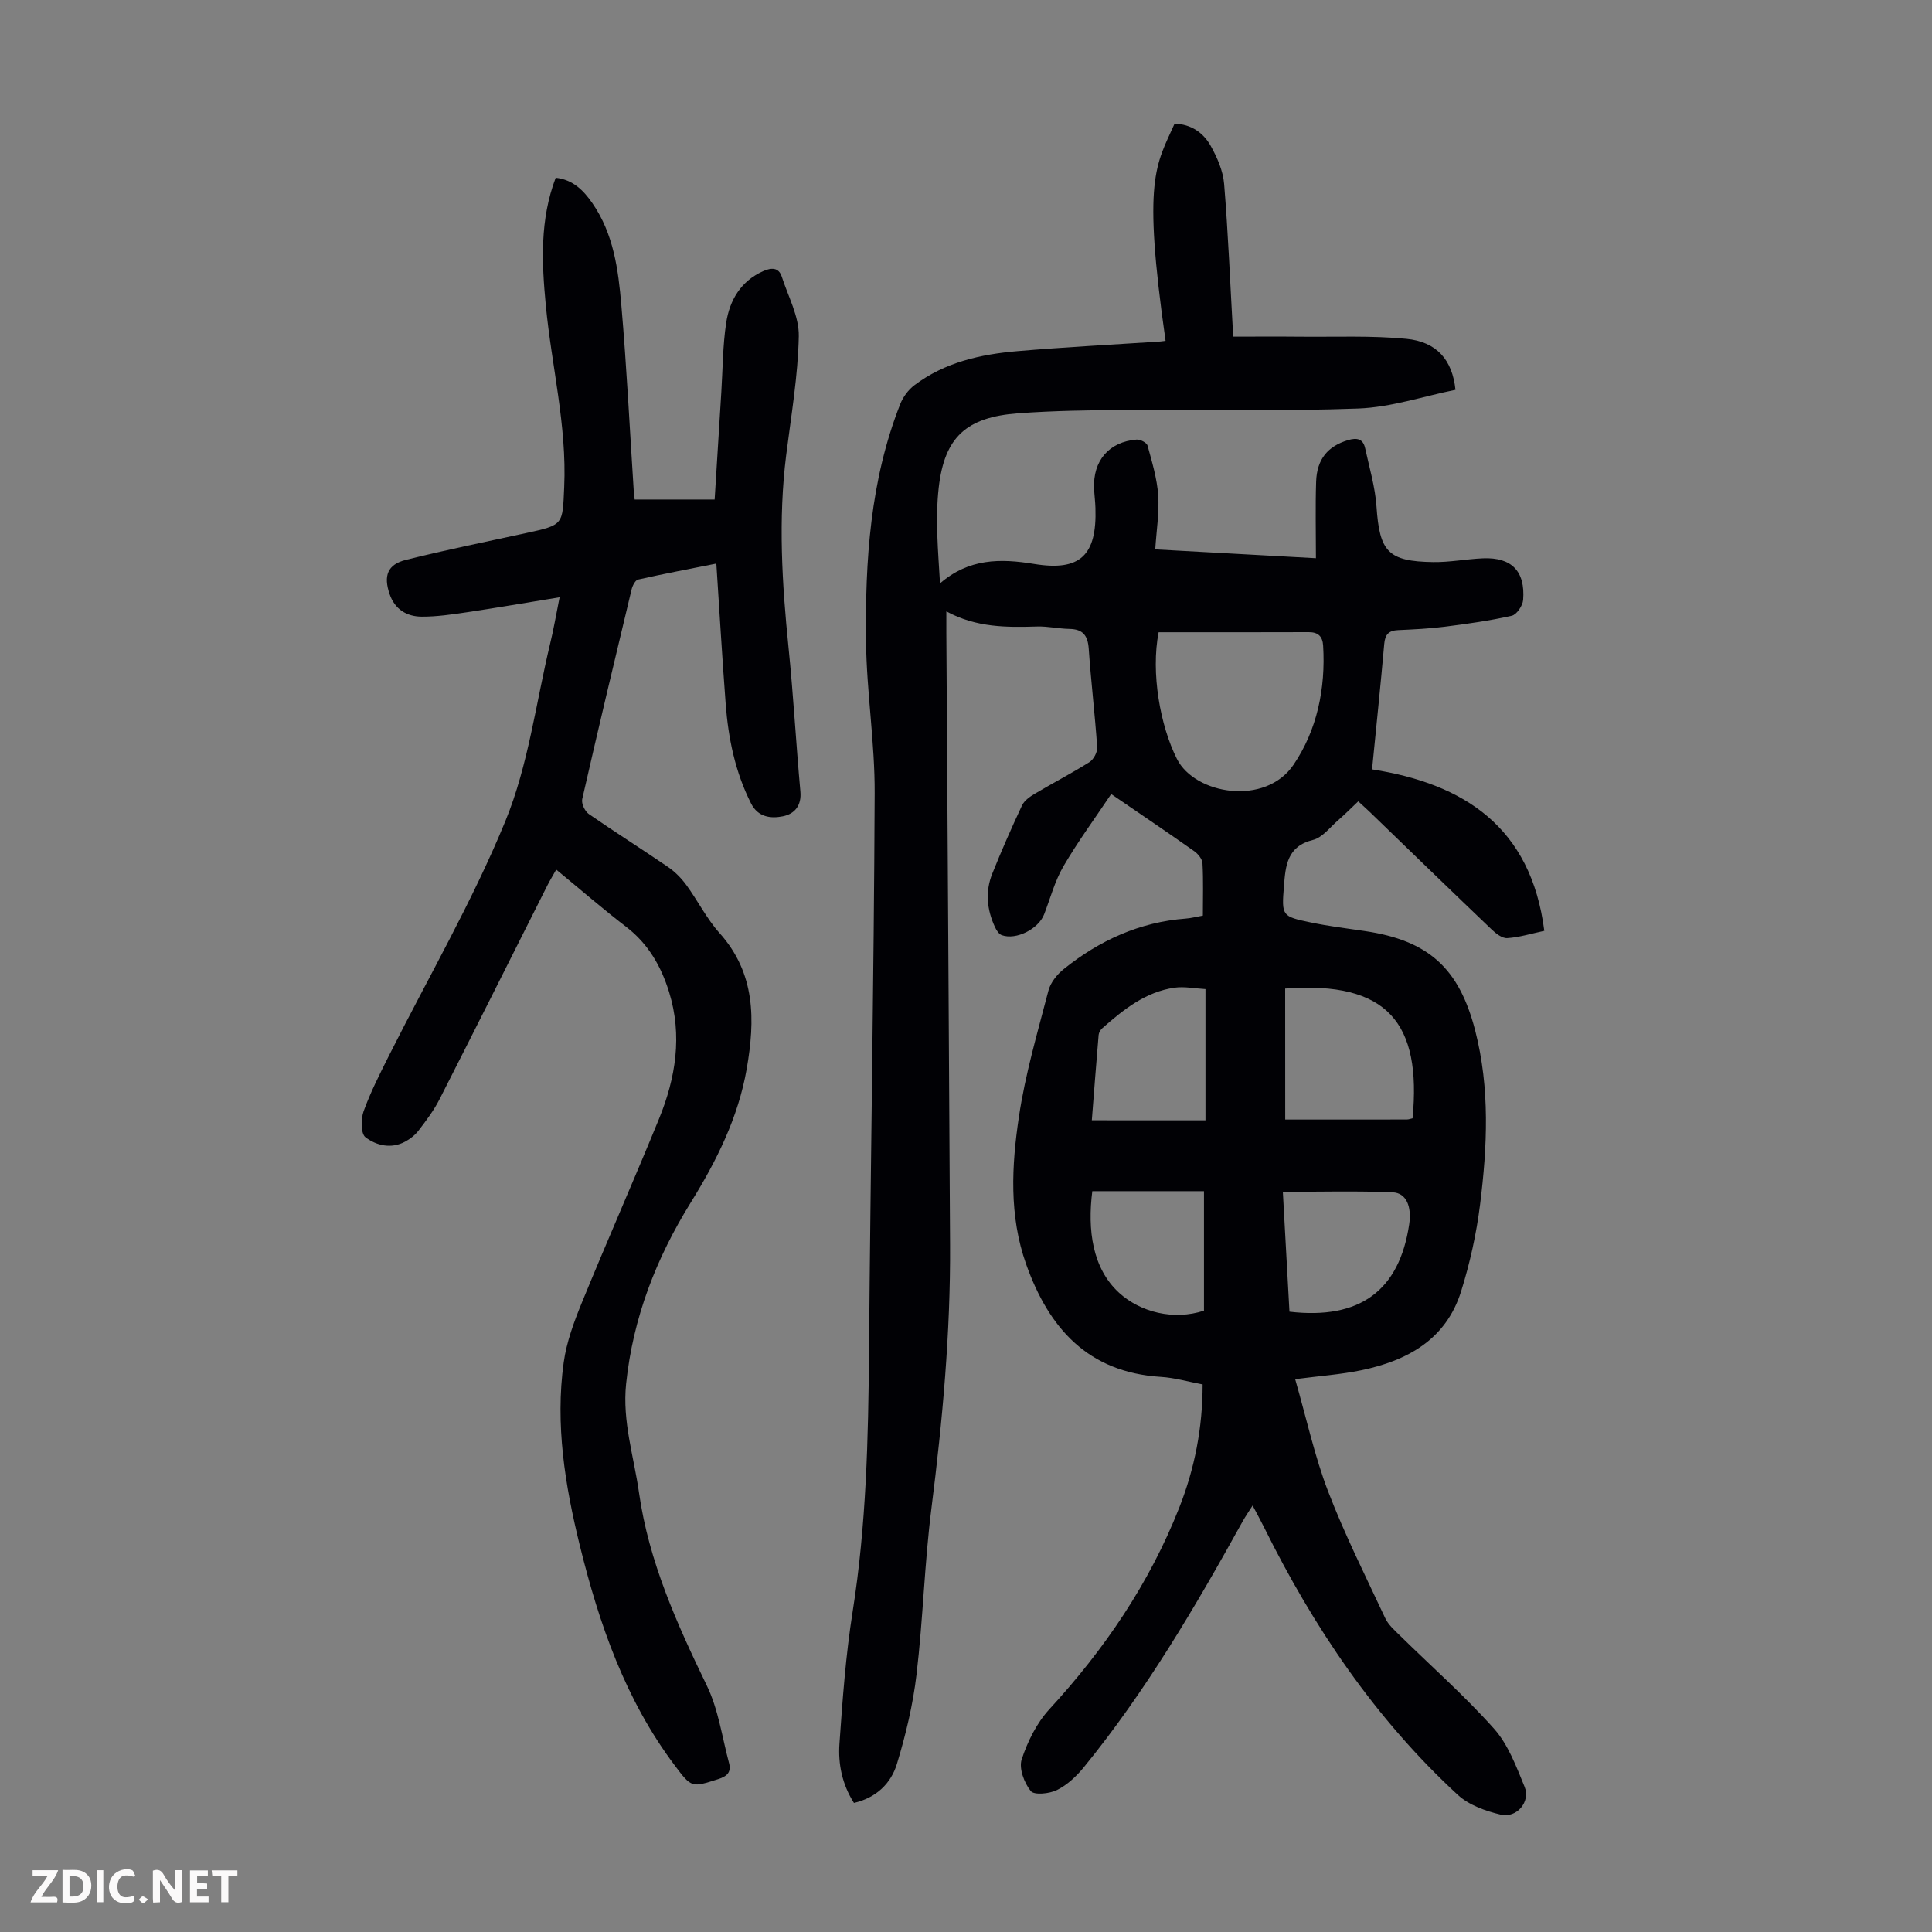 <svg enable-background="new 0 0 400 400" viewBox="0 0 400 400" xmlns="http://www.w3.org/2000/svg"><rect x="0" y="0" width="400" height="400" fill="#808080" stroke="none"/><g fill="#fbfafa"><path d="m37.59 393.81c-.92.31-1.52.05-2-.78-.7-1.2-1.52-2.34-2.47-3.78v4.59c-.55.03-.95.05-1.41.07-.03-.37-.06-.64-.06-.91 0-1.91 0-3.81 0-5.7 1.13-.41 1.77-.03 2.29.91.62 1.11 1.38 2.14 2.31 3.19v-4.2h1.35v6.61z"/><path d="m12.94 393.88v-6.75c1.9.19 3.93-.54 5.37 1.29.8 1.01.78 2.88.03 3.97-1.37 1.97-3.4 1.51-5.4 1.49m1.45-1.22c2.04.12 2.92-.58 2.89-2.21-.03-1.51-.98-2.19-2.89-2z"/><path d="m11.81 393.87h-5.49c.68-2.18 2.47-3.48 3.51-5.45h-3.08v-1.21h5.29c-.71 2.13-2.44 3.48-3.47 5.51.86 0 1.63.04 2.39-.01.79-.05 1.14.21.85 1.16"/><path d="m39.33 393.86v-6.61h3.7v1.07h-2.22v1.52c.68.04 1.34.09 2.07.13v1.07c-.72.05-1.38.09-2.1.14v1.48h2.4v1.19h-3.85z"/><path d="m27.71 388.56c-1.15-.3-2.46-.61-3.1.64-.37.73-.41 1.93-.06 2.67.63 1.35 1.99.93 3.17.68.35.94-.01 1.32-.93 1.46-1.62.25-3.05-.27-3.76-1.48-.73-1.24-.6-3.03.31-4.17.88-1.11 2.71-1.7 4-1.16.32.13.44.74.65 1.12-.1.08-.19.16-.28.24"/><path d="m49.15 387.24v1.07c-.59.02-1.17.05-1.87.08v5.44h-1.48v-5.44h-1.85c-.05-.4-.08-.73-.13-1.15z"/><path d="m20.06 387.21h1.33v6.62h-1.33z"/><path d="m30.68 393.25c-.49.38-.8.79-1.05.76-.32-.05-.6-.45-.9-.7.26-.24.51-.64.8-.67.29-.04.62.3 1.15.61"/></g><path d="m241.32 70.57c-4.83-33.74-1.96-36.36 1.86-44.96 3.38.08 5.96 1.84 7.51 4.64 1.33 2.39 2.53 5.14 2.75 7.81.84 10.23 1.25 20.5 1.88 31.64 4.15 0 9.12-.04 14.09.01 7.25.07 14.54-.25 21.73.44 6.31.6 9.56 4.35 10.2 10.56-6.65 1.34-13.35 3.62-20.13 3.87-15.96.6-31.96.17-47.94.29-7.49.06-15 .15-22.46.7-10.68.79-15.27 4.87-16.46 15.4-.73 6.46-.13 13.06.27 19.81 5.98-5.18 12.47-5.18 19.51-4.02 9.55 1.57 12.98-1.83 12.67-11.56-.04-1.34-.22-2.68-.28-4.02-.28-5.77 3.08-9.72 8.81-10.17.75-.06 2.1.65 2.26 1.25.92 3.38 1.96 6.8 2.2 10.26.25 3.6-.36 7.25-.61 11.22 11.26.62 21.83 1.2 33.27 1.83 0-5.4-.13-10.61.04-15.82.15-4.7 2.43-7.37 6.59-8.62 1.84-.55 3.13-.31 3.56 1.68.87 4.01 2.07 8.01 2.35 12.07.64 9.34 2.36 11.35 11.74 11.49 3.45.05 6.9-.64 10.35-.78 5.88-.23 8.73 2.67 8.27 8.61-.09 1.19-1.34 3.05-2.35 3.28-4.56 1.03-9.21 1.68-13.86 2.27-3.21.41-6.46.56-9.7.71-1.93.09-2.68.91-2.85 2.87-.75 8.57-1.65 17.13-2.52 25.96 19.01 2.97 32.91 11.89 35.66 33.43-2.72.58-5.18 1.35-7.67 1.51-1.06.07-2.38-.97-3.27-1.83-8.42-8.04-16.77-16.15-25.14-24.24-.8-.77-1.63-1.5-2.44-2.25-1.44 1.36-2.75 2.69-4.16 3.91-1.69 1.46-3.26 3.6-5.22 4.08-5.36 1.32-5.67 5.37-6 9.52-.5 6.22-.46 6.31 5.52 7.56 3.71.77 7.49 1.24 11.25 1.79 13.18 1.95 19.51 7.69 22.83 20.62 3.07 11.94 2.5 24.01 1 36.02-.76 6.06-2.1 12.13-3.93 17.97-3.12 9.96-11.12 14.34-20.68 16.32-4.2.87-8.52 1.17-13.67 1.84 2.39 8.32 4.04 15.99 6.82 23.23 3.44 8.95 7.76 17.56 11.83 26.26.63 1.35 1.89 2.46 2.99 3.54 6.54 6.43 13.45 12.52 19.54 19.35 2.93 3.29 4.6 7.83 6.32 12.02 1.27 3.09-1.62 6.54-4.94 5.76-3.13-.74-6.59-1.97-8.89-4.09-17.08-15.75-29.86-34.69-40.12-55.42-.69-1.4-1.45-2.76-2.36-4.49-.8 1.26-1.48 2.24-2.06 3.28-9.82 17.72-20.05 35.19-32.91 50.94-1.51 1.85-3.42 3.64-5.52 4.68-1.56.78-4.73 1.1-5.44.22-1.36-1.68-2.49-4.7-1.88-6.56 1.22-3.71 3.11-7.53 5.73-10.38 11.41-12.4 20.73-26.08 26.91-41.79 3.17-8.06 4.82-16.46 4.82-25.46-2.99-.56-5.8-1.39-8.65-1.56-15.07-.94-23.18-10.05-27.89-23.33-3.56-10.04-3.01-20.39-1.49-30.56 1.31-8.8 3.85-17.42 6.1-26.06.43-1.67 1.77-3.36 3.16-4.47 7.39-5.94 15.72-9.75 25.31-10.47 1.09-.08 2.17-.37 3.51-.61 0-3.71.12-7.28-.08-10.84-.05-.89-.94-1.97-1.75-2.53-5.48-3.87-11.05-7.62-17.15-11.8-3.35 5.01-6.9 9.83-9.9 14.98-1.78 3.05-2.7 6.61-3.99 9.94-1.18 3.02-5.78 5.36-8.76 4.3-.6-.21-1.11-1.02-1.41-1.67-1.68-3.6-2.05-7.36-.56-11.07 1.91-4.77 3.98-9.48 6.16-14.13.47-1 1.61-1.8 2.62-2.4 3.75-2.23 7.63-4.23 11.32-6.55.87-.55 1.69-2.07 1.62-3.08-.46-6.81-1.28-13.59-1.75-20.4-.19-2.73-1.19-4.06-3.98-4.11-2.23-.04-4.46-.56-6.68-.5-6.28.18-12.52.27-18.82-3.13 0 1.93-.01 3.21 0 4.49.26 42.2.54 84.41.77 126.61.1 18.27-1.56 36.42-3.85 54.54-1.45 11.43-1.74 22.99-3.09 34.44-.74 6.27-2.23 12.52-4.07 18.56-1.23 4.04-4.28 6.99-8.89 8.06-2.45-3.86-3.3-8.07-3-12.29.64-9.13 1.3-18.3 2.73-27.33 2.83-17.88 3.24-35.85 3.39-53.88.31-38.51 1.01-77.01 1.17-115.52.05-10.48-1.67-20.97-1.79-31.46-.19-16.71.85-33.35 7.1-49.17.57-1.45 1.66-2.92 2.9-3.86 6.29-4.76 13.72-6.42 21.36-7.07 9.58-.82 19.18-1.31 28.78-1.94.54-.01 1.08-.09 1.88-.19zm-1.44 60.33c-1.64 8.42.33 19.37 3.79 26.23 3.72 7.37 18.29 9.82 24.14 1.21 4.86-7.15 6.67-15.79 6.13-24.66-.11-1.9-1.01-2.8-2.95-2.8-10.27.04-20.56.02-31.11.02zm26.21 100.89c8.44 0 16.8 0 25.15-.01.42 0 .84-.17 1.22-.25 1.86-19.66-5.08-28.46-26.38-26.86.01 9.08.01 18.21.01 27.12zm-.49 14.96c.46 8.31.91 16.61 1.37 24.82 14.61 1.71 22.75-4.39 24.79-18.1.54-3.66-.58-6.49-3.42-6.61-7.44-.32-14.9-.11-22.74-.11zm-16.02-14.8c0-9.27 0-18.02 0-27.17-2.26-.13-4.39-.58-6.41-.29-6 .86-10.56 4.52-14.94 8.38-.38.33-.72.9-.77 1.39-.51 5.96-.96 11.93-1.41 17.68 8.08.01 15.71.01 23.53.01zm-.31 14.67c-8.1 0-15.52 0-23.12 0-1.02 8-.01 15.99 5.59 21.08 4.38 3.97 11.23 5.73 17.53 3.66 0-8.46 0-16.47 0-24.74z" fill="#010105"/><path d="m115.86 123.66c-6.92 1.13-13.05 2.18-19.21 3.1-3.08.46-6.21.92-9.31.91-3.12-.01-5.6-1.51-6.68-4.68-1.29-3.77-.44-6.12 3.35-7.07 8.22-2.06 16.55-3.73 24.84-5.54 7.9-1.71 7.61-1.71 7.96-9.53.57-12.77-2.62-25.11-3.81-37.67-.84-8.83-1.26-17.63 2.05-26.38 3.57.39 5.78 2.63 7.62 5.3 4.37 6.33 5.34 13.73 5.97 21.06 1.11 12.81 1.74 25.66 2.57 38.49.03.54.11 1.07.19 1.77h16.56c.46-7.38.92-14.81 1.38-22.23.3-4.79.29-9.64 1.01-14.37.72-4.69 3.05-8.65 7.7-10.7 1.58-.69 3.15-.85 3.81 1.17 1.32 4.09 3.6 8.24 3.52 12.33-.17 8.22-1.58 16.43-2.61 24.62-1.67 13.32-.86 26.58.49 39.86 1.01 9.9 1.55 19.86 2.45 29.77.27 2.95-1.22 4.66-3.65 5.14-2.49.5-5.12.18-6.56-2.66-3.29-6.51-4.72-13.49-5.26-20.67-.72-9.47-1.27-18.95-1.93-29-5.61 1.12-10.93 2.12-16.2 3.31-.59.13-1.16 1.28-1.35 2.06-3.47 14.46-6.92 28.92-10.22 43.41-.2.9.55 2.51 1.36 3.07 5.42 3.76 11.01 7.28 16.46 11.01 1.43.98 2.72 2.31 3.75 3.71 2.37 3.25 4.2 6.96 6.86 9.93 7.48 8.34 7.38 18.02 5.63 28.1-1.76 10.09-6.23 19.05-11.57 27.66-7.17 11.55-11.98 23.9-13.4 37.57-.81 7.8 1.61 15.05 2.67 22.54 2.03 14.28 7.85 27.14 14.06 39.98 2.38 4.92 3.14 10.63 4.58 16 .5 1.88-.41 2.74-2.24 3.32-5.49 1.74-5.49 1.84-9-2.83-10.23-13.59-15.66-29.3-19.66-45.56-3.06-12.43-5.11-25.06-3.33-37.89.59-4.24 2.14-8.43 3.78-12.43 5.2-12.72 10.77-25.3 15.96-38.02 3.45-8.46 4.86-17.23 2.08-26.22-1.65-5.32-4.3-9.98-8.87-13.49-4.87-3.73-9.51-7.77-14.5-11.87-.69 1.24-1.31 2.24-1.84 3.29-7.44 14.78-14.84 29.57-22.35 44.32-1.16 2.27-2.73 4.35-4.29 6.39-.72.95-1.75 1.76-2.81 2.33-2.89 1.55-5.95.8-8.2-.91-.98-.74-.97-3.77-.39-5.39 1.43-3.95 3.36-7.74 5.25-11.51 8.12-16.17 17.28-31.91 24.12-48.6 4.73-11.55 6.3-24.39 9.24-36.66.7-2.84 1.18-5.7 1.97-9.64z" fill="#010105"/></svg>